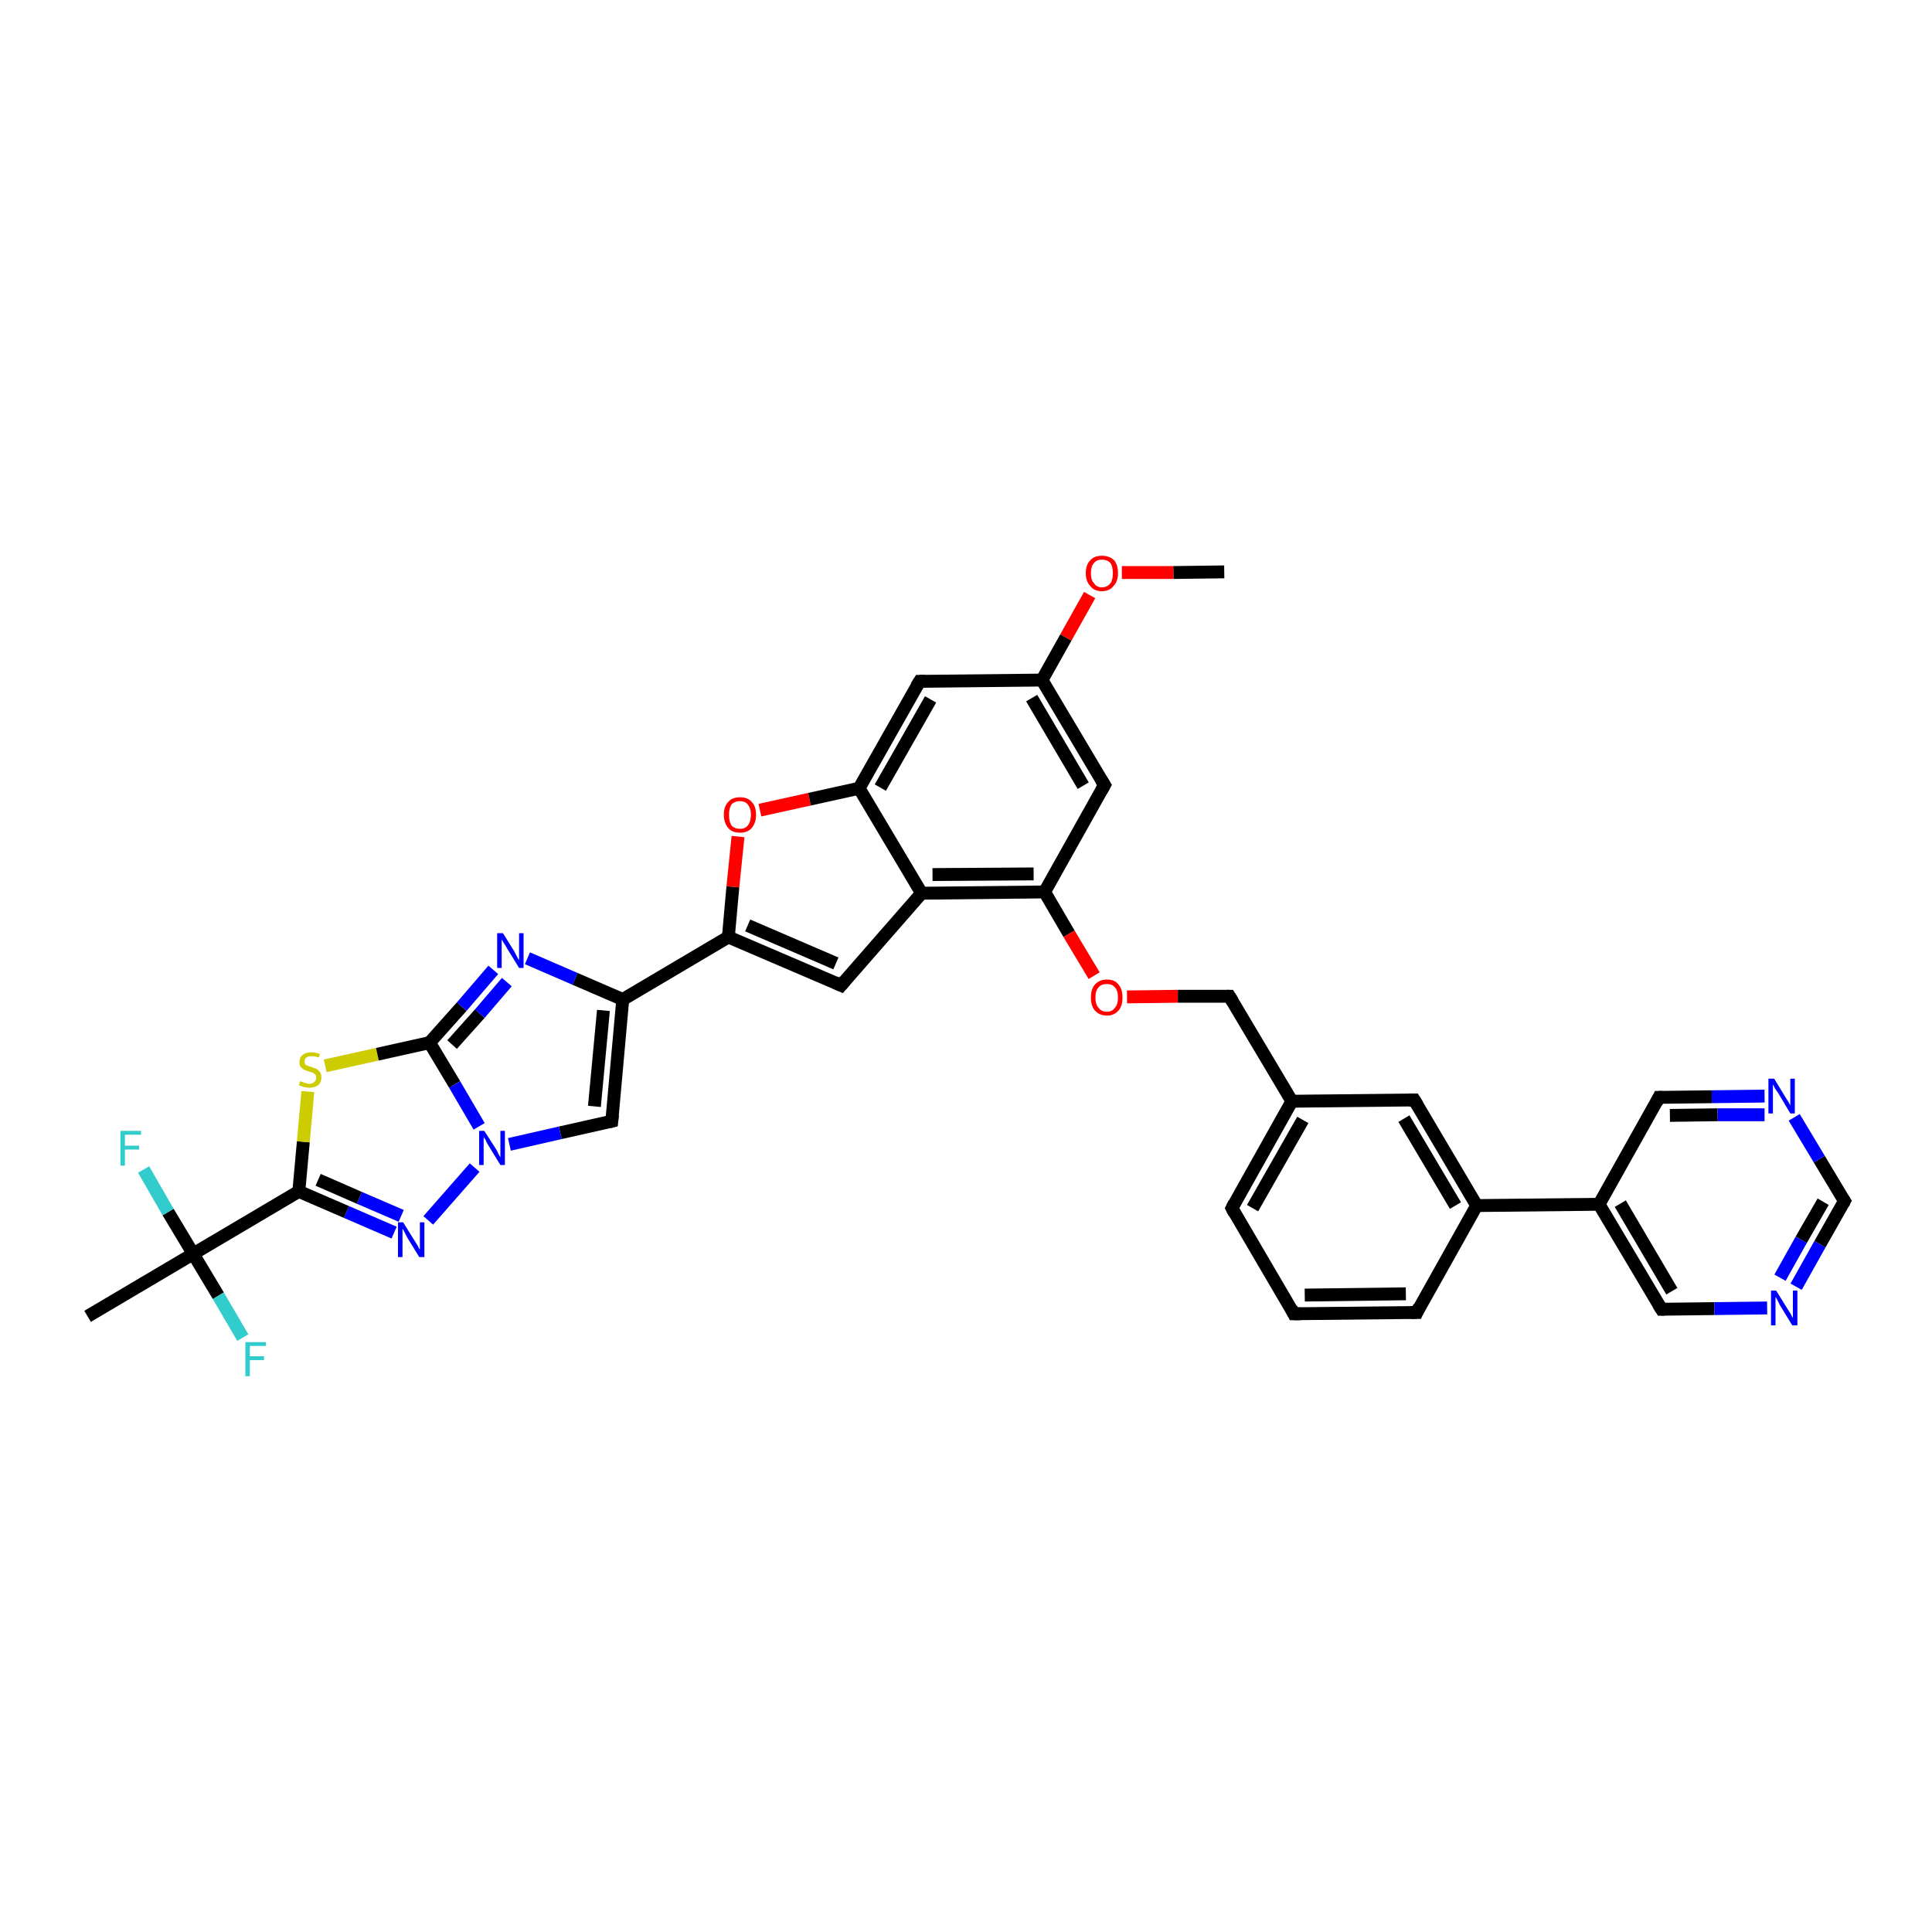 <?xml version='1.0' encoding='iso-8859-1'?>
<svg version='1.1' baseProfile='full'
              xmlns='http://www.w3.org/2000/svg'
                      xmlns:rdkit='http://www.rdkit.org/xml'
                      xmlns:xlink='http://www.w3.org/1999/xlink'
                  xml:space='preserve'
width='300px' height='300px' viewBox='0 0 300 300'>
<!-- END OF HEADER -->
<rect style='opacity:1.0;fill:#FFFFFF;stroke:none' width='300.0' height='300.0' x='0.0' y='0.0'> </rect>
<path class='bond-0 atom-0 atom-1' d='M 190.1,88.8 L 182.2,88.9' style='fill:none;fill-rule:evenodd;stroke:#000000;stroke-width:2.0px;stroke-linecap:butt;stroke-linejoin:miter;stroke-opacity:1' />
<path class='bond-0 atom-0 atom-1' d='M 182.2,88.9 L 174.2,88.9' style='fill:none;fill-rule:evenodd;stroke:#FF0000;stroke-width:2.0px;stroke-linecap:butt;stroke-linejoin:miter;stroke-opacity:1' />
<path class='bond-1 atom-1 atom-2' d='M 169.2,92.4 L 165.5,99.0' style='fill:none;fill-rule:evenodd;stroke:#FF0000;stroke-width:2.0px;stroke-linecap:butt;stroke-linejoin:miter;stroke-opacity:1' />
<path class='bond-1 atom-1 atom-2' d='M 165.5,99.0 L 161.8,105.6' style='fill:none;fill-rule:evenodd;stroke:#000000;stroke-width:2.0px;stroke-linecap:butt;stroke-linejoin:miter;stroke-opacity:1' />
<path class='bond-2 atom-2 atom-3' d='M 161.8,105.6 L 171.5,121.9' style='fill:none;fill-rule:evenodd;stroke:#000000;stroke-width:2.0px;stroke-linecap:butt;stroke-linejoin:miter;stroke-opacity:1' />
<path class='bond-2 atom-2 atom-3' d='M 160.2,108.4 L 168.2,122.0' style='fill:none;fill-rule:evenodd;stroke:#000000;stroke-width:2.0px;stroke-linecap:butt;stroke-linejoin:miter;stroke-opacity:1' />
<path class='bond-3 atom-3 atom-4' d='M 171.5,121.9 L 162.2,138.5' style='fill:none;fill-rule:evenodd;stroke:#000000;stroke-width:2.0px;stroke-linecap:butt;stroke-linejoin:miter;stroke-opacity:1' />
<path class='bond-4 atom-4 atom-5' d='M 162.2,138.5 L 166.0,145.0' style='fill:none;fill-rule:evenodd;stroke:#000000;stroke-width:2.0px;stroke-linecap:butt;stroke-linejoin:miter;stroke-opacity:1' />
<path class='bond-4 atom-4 atom-5' d='M 166.0,145.0 L 169.9,151.5' style='fill:none;fill-rule:evenodd;stroke:#FF0000;stroke-width:2.0px;stroke-linecap:butt;stroke-linejoin:miter;stroke-opacity:1' />
<path class='bond-5 atom-5 atom-6' d='M 175.0,154.8 L 182.9,154.7' style='fill:none;fill-rule:evenodd;stroke:#FF0000;stroke-width:2.0px;stroke-linecap:butt;stroke-linejoin:miter;stroke-opacity:1' />
<path class='bond-5 atom-5 atom-6' d='M 182.9,154.7 L 190.9,154.7' style='fill:none;fill-rule:evenodd;stroke:#000000;stroke-width:2.0px;stroke-linecap:butt;stroke-linejoin:miter;stroke-opacity:1' />
<path class='bond-6 atom-6 atom-7' d='M 190.9,154.7 L 200.6,171.0' style='fill:none;fill-rule:evenodd;stroke:#000000;stroke-width:2.0px;stroke-linecap:butt;stroke-linejoin:miter;stroke-opacity:1' />
<path class='bond-7 atom-7 atom-8' d='M 200.6,171.0 L 191.3,187.6' style='fill:none;fill-rule:evenodd;stroke:#000000;stroke-width:2.0px;stroke-linecap:butt;stroke-linejoin:miter;stroke-opacity:1' />
<path class='bond-7 atom-7 atom-8' d='M 202.3,173.9 L 194.5,187.6' style='fill:none;fill-rule:evenodd;stroke:#000000;stroke-width:2.0px;stroke-linecap:butt;stroke-linejoin:miter;stroke-opacity:1' />
<path class='bond-8 atom-8 atom-9' d='M 191.3,187.6 L 200.9,204.0' style='fill:none;fill-rule:evenodd;stroke:#000000;stroke-width:2.0px;stroke-linecap:butt;stroke-linejoin:miter;stroke-opacity:1' />
<path class='bond-9 atom-9 atom-10' d='M 200.9,204.0 L 220.0,203.8' style='fill:none;fill-rule:evenodd;stroke:#000000;stroke-width:2.0px;stroke-linecap:butt;stroke-linejoin:miter;stroke-opacity:1' />
<path class='bond-9 atom-9 atom-10' d='M 202.6,201.1 L 218.3,200.9' style='fill:none;fill-rule:evenodd;stroke:#000000;stroke-width:2.0px;stroke-linecap:butt;stroke-linejoin:miter;stroke-opacity:1' />
<path class='bond-10 atom-10 atom-11' d='M 220.0,203.8 L 229.3,187.2' style='fill:none;fill-rule:evenodd;stroke:#000000;stroke-width:2.0px;stroke-linecap:butt;stroke-linejoin:miter;stroke-opacity:1' />
<path class='bond-11 atom-11 atom-12' d='M 229.3,187.2 L 219.6,170.8' style='fill:none;fill-rule:evenodd;stroke:#000000;stroke-width:2.0px;stroke-linecap:butt;stroke-linejoin:miter;stroke-opacity:1' />
<path class='bond-11 atom-11 atom-12' d='M 226.0,187.2 L 218.0,173.7' style='fill:none;fill-rule:evenodd;stroke:#000000;stroke-width:2.0px;stroke-linecap:butt;stroke-linejoin:miter;stroke-opacity:1' />
<path class='bond-12 atom-11 atom-13' d='M 229.3,187.2 L 248.3,187.0' style='fill:none;fill-rule:evenodd;stroke:#000000;stroke-width:2.0px;stroke-linecap:butt;stroke-linejoin:miter;stroke-opacity:1' />
<path class='bond-13 atom-13 atom-14' d='M 248.3,187.0 L 258.0,203.3' style='fill:none;fill-rule:evenodd;stroke:#000000;stroke-width:2.0px;stroke-linecap:butt;stroke-linejoin:miter;stroke-opacity:1' />
<path class='bond-13 atom-13 atom-14' d='M 251.6,186.9 L 259.6,200.5' style='fill:none;fill-rule:evenodd;stroke:#000000;stroke-width:2.0px;stroke-linecap:butt;stroke-linejoin:miter;stroke-opacity:1' />
<path class='bond-14 atom-14 atom-15' d='M 258.0,203.3 L 266.2,203.2' style='fill:none;fill-rule:evenodd;stroke:#000000;stroke-width:2.0px;stroke-linecap:butt;stroke-linejoin:miter;stroke-opacity:1' />
<path class='bond-14 atom-14 atom-15' d='M 266.2,203.2 L 274.4,203.1' style='fill:none;fill-rule:evenodd;stroke:#0000FF;stroke-width:2.0px;stroke-linecap:butt;stroke-linejoin:miter;stroke-opacity:1' />
<path class='bond-15 atom-15 atom-16' d='M 278.9,199.8 L 282.6,193.2' style='fill:none;fill-rule:evenodd;stroke:#0000FF;stroke-width:2.0px;stroke-linecap:butt;stroke-linejoin:miter;stroke-opacity:1' />
<path class='bond-15 atom-15 atom-16' d='M 282.6,193.2 L 286.4,186.5' style='fill:none;fill-rule:evenodd;stroke:#000000;stroke-width:2.0px;stroke-linecap:butt;stroke-linejoin:miter;stroke-opacity:1' />
<path class='bond-15 atom-15 atom-16' d='M 276.4,198.4 L 279.7,192.5' style='fill:none;fill-rule:evenodd;stroke:#0000FF;stroke-width:2.0px;stroke-linecap:butt;stroke-linejoin:miter;stroke-opacity:1' />
<path class='bond-15 atom-15 atom-16' d='M 279.7,192.5 L 283.1,186.6' style='fill:none;fill-rule:evenodd;stroke:#000000;stroke-width:2.0px;stroke-linecap:butt;stroke-linejoin:miter;stroke-opacity:1' />
<path class='bond-16 atom-16 atom-17' d='M 286.4,186.5 L 282.5,180.0' style='fill:none;fill-rule:evenodd;stroke:#000000;stroke-width:2.0px;stroke-linecap:butt;stroke-linejoin:miter;stroke-opacity:1' />
<path class='bond-16 atom-16 atom-17' d='M 282.5,180.0 L 278.6,173.5' style='fill:none;fill-rule:evenodd;stroke:#0000FF;stroke-width:2.0px;stroke-linecap:butt;stroke-linejoin:miter;stroke-opacity:1' />
<path class='bond-17 atom-17 atom-18' d='M 274.0,170.2 L 265.8,170.3' style='fill:none;fill-rule:evenodd;stroke:#0000FF;stroke-width:2.0px;stroke-linecap:butt;stroke-linejoin:miter;stroke-opacity:1' />
<path class='bond-17 atom-17 atom-18' d='M 265.8,170.3 L 257.6,170.4' style='fill:none;fill-rule:evenodd;stroke:#000000;stroke-width:2.0px;stroke-linecap:butt;stroke-linejoin:miter;stroke-opacity:1' />
<path class='bond-17 atom-17 atom-18' d='M 274.0,173.1 L 266.7,173.1' style='fill:none;fill-rule:evenodd;stroke:#0000FF;stroke-width:2.0px;stroke-linecap:butt;stroke-linejoin:miter;stroke-opacity:1' />
<path class='bond-17 atom-17 atom-18' d='M 266.7,173.1 L 259.3,173.2' style='fill:none;fill-rule:evenodd;stroke:#000000;stroke-width:2.0px;stroke-linecap:butt;stroke-linejoin:miter;stroke-opacity:1' />
<path class='bond-18 atom-4 atom-19' d='M 162.2,138.5 L 143.1,138.7' style='fill:none;fill-rule:evenodd;stroke:#000000;stroke-width:2.0px;stroke-linecap:butt;stroke-linejoin:miter;stroke-opacity:1' />
<path class='bond-18 atom-4 atom-19' d='M 160.5,135.7 L 144.8,135.8' style='fill:none;fill-rule:evenodd;stroke:#000000;stroke-width:2.0px;stroke-linecap:butt;stroke-linejoin:miter;stroke-opacity:1' />
<path class='bond-19 atom-19 atom-20' d='M 143.1,138.7 L 130.6,153.0' style='fill:none;fill-rule:evenodd;stroke:#000000;stroke-width:2.0px;stroke-linecap:butt;stroke-linejoin:miter;stroke-opacity:1' />
<path class='bond-20 atom-20 atom-21' d='M 130.6,153.0 L 113.1,145.5' style='fill:none;fill-rule:evenodd;stroke:#000000;stroke-width:2.0px;stroke-linecap:butt;stroke-linejoin:miter;stroke-opacity:1' />
<path class='bond-20 atom-20 atom-21' d='M 129.8,149.6 L 116.1,143.7' style='fill:none;fill-rule:evenodd;stroke:#000000;stroke-width:2.0px;stroke-linecap:butt;stroke-linejoin:miter;stroke-opacity:1' />
<path class='bond-21 atom-21 atom-22' d='M 113.1,145.5 L 113.8,137.7' style='fill:none;fill-rule:evenodd;stroke:#000000;stroke-width:2.0px;stroke-linecap:butt;stroke-linejoin:miter;stroke-opacity:1' />
<path class='bond-21 atom-21 atom-22' d='M 113.8,137.7 L 114.6,129.9' style='fill:none;fill-rule:evenodd;stroke:#FF0000;stroke-width:2.0px;stroke-linecap:butt;stroke-linejoin:miter;stroke-opacity:1' />
<path class='bond-22 atom-22 atom-23' d='M 118.0,125.8 L 125.7,124.1' style='fill:none;fill-rule:evenodd;stroke:#FF0000;stroke-width:2.0px;stroke-linecap:butt;stroke-linejoin:miter;stroke-opacity:1' />
<path class='bond-22 atom-22 atom-23' d='M 125.7,124.1 L 133.4,122.4' style='fill:none;fill-rule:evenodd;stroke:#000000;stroke-width:2.0px;stroke-linecap:butt;stroke-linejoin:miter;stroke-opacity:1' />
<path class='bond-23 atom-23 atom-24' d='M 133.4,122.4 L 142.8,105.8' style='fill:none;fill-rule:evenodd;stroke:#000000;stroke-width:2.0px;stroke-linecap:butt;stroke-linejoin:miter;stroke-opacity:1' />
<path class='bond-23 atom-23 atom-24' d='M 136.7,122.3 L 144.5,108.6' style='fill:none;fill-rule:evenodd;stroke:#000000;stroke-width:2.0px;stroke-linecap:butt;stroke-linejoin:miter;stroke-opacity:1' />
<path class='bond-24 atom-21 atom-25' d='M 113.1,145.5 L 96.7,155.2' style='fill:none;fill-rule:evenodd;stroke:#000000;stroke-width:2.0px;stroke-linecap:butt;stroke-linejoin:miter;stroke-opacity:1' />
<path class='bond-25 atom-25 atom-26' d='M 96.7,155.2 L 95.0,174.1' style='fill:none;fill-rule:evenodd;stroke:#000000;stroke-width:2.0px;stroke-linecap:butt;stroke-linejoin:miter;stroke-opacity:1' />
<path class='bond-25 atom-25 atom-26' d='M 93.7,156.9 L 92.3,171.8' style='fill:none;fill-rule:evenodd;stroke:#000000;stroke-width:2.0px;stroke-linecap:butt;stroke-linejoin:miter;stroke-opacity:1' />
<path class='bond-26 atom-26 atom-27' d='M 95.0,174.1 L 87.0,175.9' style='fill:none;fill-rule:evenodd;stroke:#000000;stroke-width:2.0px;stroke-linecap:butt;stroke-linejoin:miter;stroke-opacity:1' />
<path class='bond-26 atom-26 atom-27' d='M 87.0,175.9 L 79.1,177.7' style='fill:none;fill-rule:evenodd;stroke:#0000FF;stroke-width:2.0px;stroke-linecap:butt;stroke-linejoin:miter;stroke-opacity:1' />
<path class='bond-27 atom-27 atom-28' d='M 73.7,181.3 L 66.5,189.5' style='fill:none;fill-rule:evenodd;stroke:#0000FF;stroke-width:2.0px;stroke-linecap:butt;stroke-linejoin:miter;stroke-opacity:1' />
<path class='bond-28 atom-28 atom-29' d='M 61.2,191.4 L 53.8,188.2' style='fill:none;fill-rule:evenodd;stroke:#0000FF;stroke-width:2.0px;stroke-linecap:butt;stroke-linejoin:miter;stroke-opacity:1' />
<path class='bond-28 atom-28 atom-29' d='M 53.8,188.2 L 46.4,185.0' style='fill:none;fill-rule:evenodd;stroke:#000000;stroke-width:2.0px;stroke-linecap:butt;stroke-linejoin:miter;stroke-opacity:1' />
<path class='bond-28 atom-28 atom-29' d='M 62.3,188.8 L 55.8,186.0' style='fill:none;fill-rule:evenodd;stroke:#0000FF;stroke-width:2.0px;stroke-linecap:butt;stroke-linejoin:miter;stroke-opacity:1' />
<path class='bond-28 atom-28 atom-29' d='M 55.8,186.0 L 49.4,183.2' style='fill:none;fill-rule:evenodd;stroke:#000000;stroke-width:2.0px;stroke-linecap:butt;stroke-linejoin:miter;stroke-opacity:1' />
<path class='bond-29 atom-29 atom-30' d='M 46.4,185.0 L 47.1,177.3' style='fill:none;fill-rule:evenodd;stroke:#000000;stroke-width:2.0px;stroke-linecap:butt;stroke-linejoin:miter;stroke-opacity:1' />
<path class='bond-29 atom-29 atom-30' d='M 47.1,177.3 L 47.8,169.5' style='fill:none;fill-rule:evenodd;stroke:#CCCC00;stroke-width:2.0px;stroke-linecap:butt;stroke-linejoin:miter;stroke-opacity:1' />
<path class='bond-30 atom-30 atom-31' d='M 50.5,165.5 L 58.6,163.7' style='fill:none;fill-rule:evenodd;stroke:#CCCC00;stroke-width:2.0px;stroke-linecap:butt;stroke-linejoin:miter;stroke-opacity:1' />
<path class='bond-30 atom-30 atom-31' d='M 58.6,163.7 L 66.7,161.9' style='fill:none;fill-rule:evenodd;stroke:#000000;stroke-width:2.0px;stroke-linecap:butt;stroke-linejoin:miter;stroke-opacity:1' />
<path class='bond-31 atom-31 atom-32' d='M 66.7,161.9 L 71.7,156.3' style='fill:none;fill-rule:evenodd;stroke:#000000;stroke-width:2.0px;stroke-linecap:butt;stroke-linejoin:miter;stroke-opacity:1' />
<path class='bond-31 atom-31 atom-32' d='M 71.7,156.3 L 76.6,150.6' style='fill:none;fill-rule:evenodd;stroke:#0000FF;stroke-width:2.0px;stroke-linecap:butt;stroke-linejoin:miter;stroke-opacity:1' />
<path class='bond-31 atom-31 atom-32' d='M 70.2,162.2 L 74.5,157.4' style='fill:none;fill-rule:evenodd;stroke:#000000;stroke-width:2.0px;stroke-linecap:butt;stroke-linejoin:miter;stroke-opacity:1' />
<path class='bond-31 atom-31 atom-32' d='M 74.5,157.4 L 78.7,152.5' style='fill:none;fill-rule:evenodd;stroke:#0000FF;stroke-width:2.0px;stroke-linecap:butt;stroke-linejoin:miter;stroke-opacity:1' />
<path class='bond-32 atom-29 atom-33' d='M 46.4,185.0 L 30.0,194.7' style='fill:none;fill-rule:evenodd;stroke:#000000;stroke-width:2.0px;stroke-linecap:butt;stroke-linejoin:miter;stroke-opacity:1' />
<path class='bond-33 atom-33 atom-34' d='M 30.0,194.7 L 13.6,204.4' style='fill:none;fill-rule:evenodd;stroke:#000000;stroke-width:2.0px;stroke-linecap:butt;stroke-linejoin:miter;stroke-opacity:1' />
<path class='bond-34 atom-33 atom-35' d='M 30.0,194.7 L 33.9,201.2' style='fill:none;fill-rule:evenodd;stroke:#000000;stroke-width:2.0px;stroke-linecap:butt;stroke-linejoin:miter;stroke-opacity:1' />
<path class='bond-34 atom-33 atom-35' d='M 33.9,201.2 L 37.7,207.7' style='fill:none;fill-rule:evenodd;stroke:#33CCCC;stroke-width:2.0px;stroke-linecap:butt;stroke-linejoin:miter;stroke-opacity:1' />
<path class='bond-35 atom-33 atom-36' d='M 30.0,194.7 L 26.1,188.2' style='fill:none;fill-rule:evenodd;stroke:#000000;stroke-width:2.0px;stroke-linecap:butt;stroke-linejoin:miter;stroke-opacity:1' />
<path class='bond-35 atom-33 atom-36' d='M 26.1,188.2 L 22.3,181.6' style='fill:none;fill-rule:evenodd;stroke:#33CCCC;stroke-width:2.0px;stroke-linecap:butt;stroke-linejoin:miter;stroke-opacity:1' />
<path class='bond-36 atom-24 atom-2' d='M 142.8,105.8 L 161.8,105.6' style='fill:none;fill-rule:evenodd;stroke:#000000;stroke-width:2.0px;stroke-linecap:butt;stroke-linejoin:miter;stroke-opacity:1' />
<path class='bond-37 atom-32 atom-25' d='M 81.9,148.8 L 89.3,152.0' style='fill:none;fill-rule:evenodd;stroke:#0000FF;stroke-width:2.0px;stroke-linecap:butt;stroke-linejoin:miter;stroke-opacity:1' />
<path class='bond-37 atom-32 atom-25' d='M 89.3,152.0 L 96.7,155.2' style='fill:none;fill-rule:evenodd;stroke:#000000;stroke-width:2.0px;stroke-linecap:butt;stroke-linejoin:miter;stroke-opacity:1' />
<path class='bond-38 atom-12 atom-7' d='M 219.6,170.8 L 200.6,171.0' style='fill:none;fill-rule:evenodd;stroke:#000000;stroke-width:2.0px;stroke-linecap:butt;stroke-linejoin:miter;stroke-opacity:1' />
<path class='bond-39 atom-18 atom-13' d='M 257.6,170.4 L 248.3,187.0' style='fill:none;fill-rule:evenodd;stroke:#000000;stroke-width:2.0px;stroke-linecap:butt;stroke-linejoin:miter;stroke-opacity:1' />
<path class='bond-40 atom-23 atom-19' d='M 133.4,122.4 L 143.1,138.7' style='fill:none;fill-rule:evenodd;stroke:#000000;stroke-width:2.0px;stroke-linecap:butt;stroke-linejoin:miter;stroke-opacity:1' />
<path class='bond-41 atom-31 atom-27' d='M 66.7,161.9 L 70.6,168.4' style='fill:none;fill-rule:evenodd;stroke:#000000;stroke-width:2.0px;stroke-linecap:butt;stroke-linejoin:miter;stroke-opacity:1' />
<path class='bond-41 atom-31 atom-27' d='M 70.6,168.4 L 74.4,174.9' style='fill:none;fill-rule:evenodd;stroke:#0000FF;stroke-width:2.0px;stroke-linecap:butt;stroke-linejoin:miter;stroke-opacity:1' />
<path d='M 171.0,121.1 L 171.5,121.9 L 171.0,122.8' style='fill:none;stroke:#000000;stroke-width:2.0px;stroke-linecap:butt;stroke-linejoin:miter;stroke-opacity:1;' />
<path d='M 190.5,154.7 L 190.9,154.7 L 191.4,155.5' style='fill:none;stroke:#000000;stroke-width:2.0px;stroke-linecap:butt;stroke-linejoin:miter;stroke-opacity:1;' />
<path d='M 191.7,186.8 L 191.3,187.6 L 191.7,188.4' style='fill:none;stroke:#000000;stroke-width:2.0px;stroke-linecap:butt;stroke-linejoin:miter;stroke-opacity:1;' />
<path d='M 200.5,203.2 L 200.9,204.0 L 201.9,204.0' style='fill:none;stroke:#000000;stroke-width:2.0px;stroke-linecap:butt;stroke-linejoin:miter;stroke-opacity:1;' />
<path d='M 219.0,203.8 L 220.0,203.8 L 220.4,202.9' style='fill:none;stroke:#000000;stroke-width:2.0px;stroke-linecap:butt;stroke-linejoin:miter;stroke-opacity:1;' />
<path d='M 220.1,171.6 L 219.6,170.8 L 218.7,170.8' style='fill:none;stroke:#000000;stroke-width:2.0px;stroke-linecap:butt;stroke-linejoin:miter;stroke-opacity:1;' />
<path d='M 257.5,202.5 L 258.0,203.3 L 258.4,203.3' style='fill:none;stroke:#000000;stroke-width:2.0px;stroke-linecap:butt;stroke-linejoin:miter;stroke-opacity:1;' />
<path d='M 286.2,186.9 L 286.4,186.5 L 286.2,186.2' style='fill:none;stroke:#000000;stroke-width:2.0px;stroke-linecap:butt;stroke-linejoin:miter;stroke-opacity:1;' />
<path d='M 258.1,170.4 L 257.6,170.4 L 257.2,171.2' style='fill:none;stroke:#000000;stroke-width:2.0px;stroke-linecap:butt;stroke-linejoin:miter;stroke-opacity:1;' />
<path d='M 131.2,152.3 L 130.6,153.0 L 129.7,152.6' style='fill:none;stroke:#000000;stroke-width:2.0px;stroke-linecap:butt;stroke-linejoin:miter;stroke-opacity:1;' />
<path d='M 142.3,106.6 L 142.8,105.8 L 143.7,105.8' style='fill:none;stroke:#000000;stroke-width:2.0px;stroke-linecap:butt;stroke-linejoin:miter;stroke-opacity:1;' />
<path d='M 95.1,173.1 L 95.0,174.1 L 94.6,174.2' style='fill:none;stroke:#000000;stroke-width:2.0px;stroke-linecap:butt;stroke-linejoin:miter;stroke-opacity:1;' />
<path class='atom-1' d='M 168.6 89.0
Q 168.6 87.7, 169.3 87.0
Q 169.9 86.3, 171.1 86.3
Q 172.3 86.3, 173.0 87.0
Q 173.6 87.7, 173.6 89.0
Q 173.6 90.3, 172.9 91.0
Q 172.3 91.8, 171.1 91.8
Q 169.9 91.8, 169.3 91.0
Q 168.6 90.3, 168.6 89.0
M 171.1 91.2
Q 171.9 91.2, 172.4 90.6
Q 172.8 90.1, 172.8 89.0
Q 172.8 87.9, 172.4 87.4
Q 171.9 86.9, 171.1 86.9
Q 170.3 86.9, 169.9 87.4
Q 169.4 87.9, 169.4 89.0
Q 169.4 90.1, 169.9 90.6
Q 170.3 91.2, 171.1 91.2
' fill='#FF0000'/>
<path class='atom-5' d='M 169.4 154.9
Q 169.4 153.6, 170.0 152.9
Q 170.7 152.1, 171.9 152.1
Q 173.1 152.1, 173.7 152.9
Q 174.3 153.6, 174.3 154.9
Q 174.3 156.2, 173.7 156.9
Q 173.0 157.7, 171.9 157.7
Q 170.7 157.7, 170.0 156.9
Q 169.4 156.2, 169.4 154.9
M 171.9 157.1
Q 172.7 157.1, 173.1 156.5
Q 173.6 156.0, 173.6 154.9
Q 173.6 153.8, 173.1 153.3
Q 172.7 152.8, 171.9 152.8
Q 171.0 152.8, 170.6 153.3
Q 170.1 153.8, 170.1 154.9
Q 170.1 156.0, 170.6 156.5
Q 171.0 157.1, 171.9 157.1
' fill='#FF0000'/>
<path class='atom-15' d='M 275.8 200.4
L 277.6 203.3
Q 277.8 203.6, 278.1 204.1
Q 278.3 204.6, 278.4 204.6
L 278.4 200.4
L 279.1 200.4
L 279.1 205.8
L 278.3 205.8
L 276.4 202.7
Q 276.2 202.3, 276.0 201.9
Q 275.8 201.5, 275.7 201.4
L 275.7 205.8
L 275.0 205.8
L 275.0 200.4
L 275.8 200.4
' fill='#0000FF'/>
<path class='atom-17' d='M 275.5 167.5
L 277.2 170.3
Q 277.4 170.6, 277.7 171.1
Q 278.0 171.6, 278.0 171.7
L 278.0 167.5
L 278.7 167.5
L 278.7 172.9
L 278.0 172.9
L 276.1 169.7
Q 275.9 169.4, 275.6 169.0
Q 275.4 168.5, 275.3 168.4
L 275.3 172.9
L 274.6 172.9
L 274.6 167.5
L 275.5 167.5
' fill='#0000FF'/>
<path class='atom-22' d='M 112.4 126.5
Q 112.4 125.2, 113.1 124.5
Q 113.7 123.8, 114.9 123.8
Q 116.1 123.8, 116.7 124.5
Q 117.4 125.2, 117.4 126.5
Q 117.4 127.8, 116.7 128.6
Q 116.1 129.3, 114.9 129.3
Q 113.7 129.3, 113.1 128.6
Q 112.4 127.8, 112.4 126.5
M 114.9 128.7
Q 115.7 128.7, 116.1 128.2
Q 116.6 127.6, 116.6 126.5
Q 116.6 125.5, 116.1 124.9
Q 115.7 124.4, 114.9 124.4
Q 114.1 124.4, 113.6 124.9
Q 113.2 125.5, 113.2 126.5
Q 113.2 127.6, 113.6 128.2
Q 114.1 128.7, 114.9 128.7
' fill='#FF0000'/>
<path class='atom-27' d='M 75.2 175.6
L 77.0 178.4
Q 77.2 178.7, 77.4 179.2
Q 77.7 179.7, 77.7 179.7
L 77.7 175.6
L 78.4 175.6
L 78.4 180.9
L 77.7 180.9
L 75.8 177.8
Q 75.6 177.5, 75.4 177.0
Q 75.1 176.6, 75.1 176.5
L 75.1 180.9
L 74.4 180.9
L 74.4 175.6
L 75.2 175.6
' fill='#0000FF'/>
<path class='atom-28' d='M 62.6 189.8
L 64.4 192.7
Q 64.6 193.0, 64.9 193.5
Q 65.1 194.0, 65.2 194.0
L 65.2 189.8
L 65.9 189.8
L 65.9 195.2
L 65.1 195.2
L 63.2 192.1
Q 63.0 191.7, 62.8 191.3
Q 62.6 190.9, 62.5 190.8
L 62.5 195.2
L 61.8 195.2
L 61.8 189.8
L 62.6 189.8
' fill='#0000FF'/>
<path class='atom-30' d='M 46.6 167.9
Q 46.7 167.9, 46.9 168.0
Q 47.2 168.1, 47.5 168.2
Q 47.7 168.3, 48.0 168.3
Q 48.5 168.3, 48.8 168.0
Q 49.1 167.8, 49.1 167.3
Q 49.1 167.0, 49.0 166.9
Q 48.8 166.7, 48.6 166.6
Q 48.4 166.5, 48.0 166.4
Q 47.5 166.2, 47.2 166.1
Q 46.9 165.9, 46.7 165.7
Q 46.5 165.4, 46.5 164.9
Q 46.5 164.2, 47.0 163.8
Q 47.5 163.4, 48.4 163.4
Q 49.0 163.4, 49.7 163.7
L 49.5 164.2
Q 48.9 164.0, 48.4 164.0
Q 47.9 164.0, 47.6 164.2
Q 47.3 164.4, 47.3 164.8
Q 47.3 165.1, 47.4 165.3
Q 47.6 165.4, 47.8 165.5
Q 48.0 165.6, 48.4 165.7
Q 48.9 165.9, 49.2 166.0
Q 49.5 166.2, 49.7 166.5
Q 49.9 166.8, 49.9 167.3
Q 49.9 168.1, 49.4 168.5
Q 48.9 168.9, 48.0 168.9
Q 47.6 168.9, 47.2 168.8
Q 46.8 168.7, 46.4 168.5
L 46.6 167.9
' fill='#CCCC00'/>
<path class='atom-32' d='M 78.1 144.9
L 79.9 147.8
Q 80.0 148.0, 80.3 148.6
Q 80.6 149.1, 80.6 149.1
L 80.6 144.9
L 81.3 144.9
L 81.3 150.3
L 80.6 150.3
L 78.7 147.2
Q 78.5 146.8, 78.2 146.4
Q 78.0 146.0, 77.9 145.9
L 77.9 150.3
L 77.2 150.3
L 77.2 144.9
L 78.1 144.9
' fill='#0000FF'/>
<path class='atom-35' d='M 38.1 208.4
L 41.3 208.4
L 41.3 209.0
L 38.8 209.0
L 38.8 210.6
L 41.0 210.6
L 41.0 211.2
L 38.8 211.2
L 38.8 213.7
L 38.1 213.7
L 38.1 208.4
' fill='#33CCCC'/>
<path class='atom-36' d='M 18.7 175.6
L 21.9 175.6
L 21.9 176.2
L 19.4 176.2
L 19.4 177.9
L 21.6 177.9
L 21.6 178.5
L 19.4 178.5
L 19.4 181.0
L 18.7 181.0
L 18.7 175.6
' fill='#33CCCC'/>
</svg>
